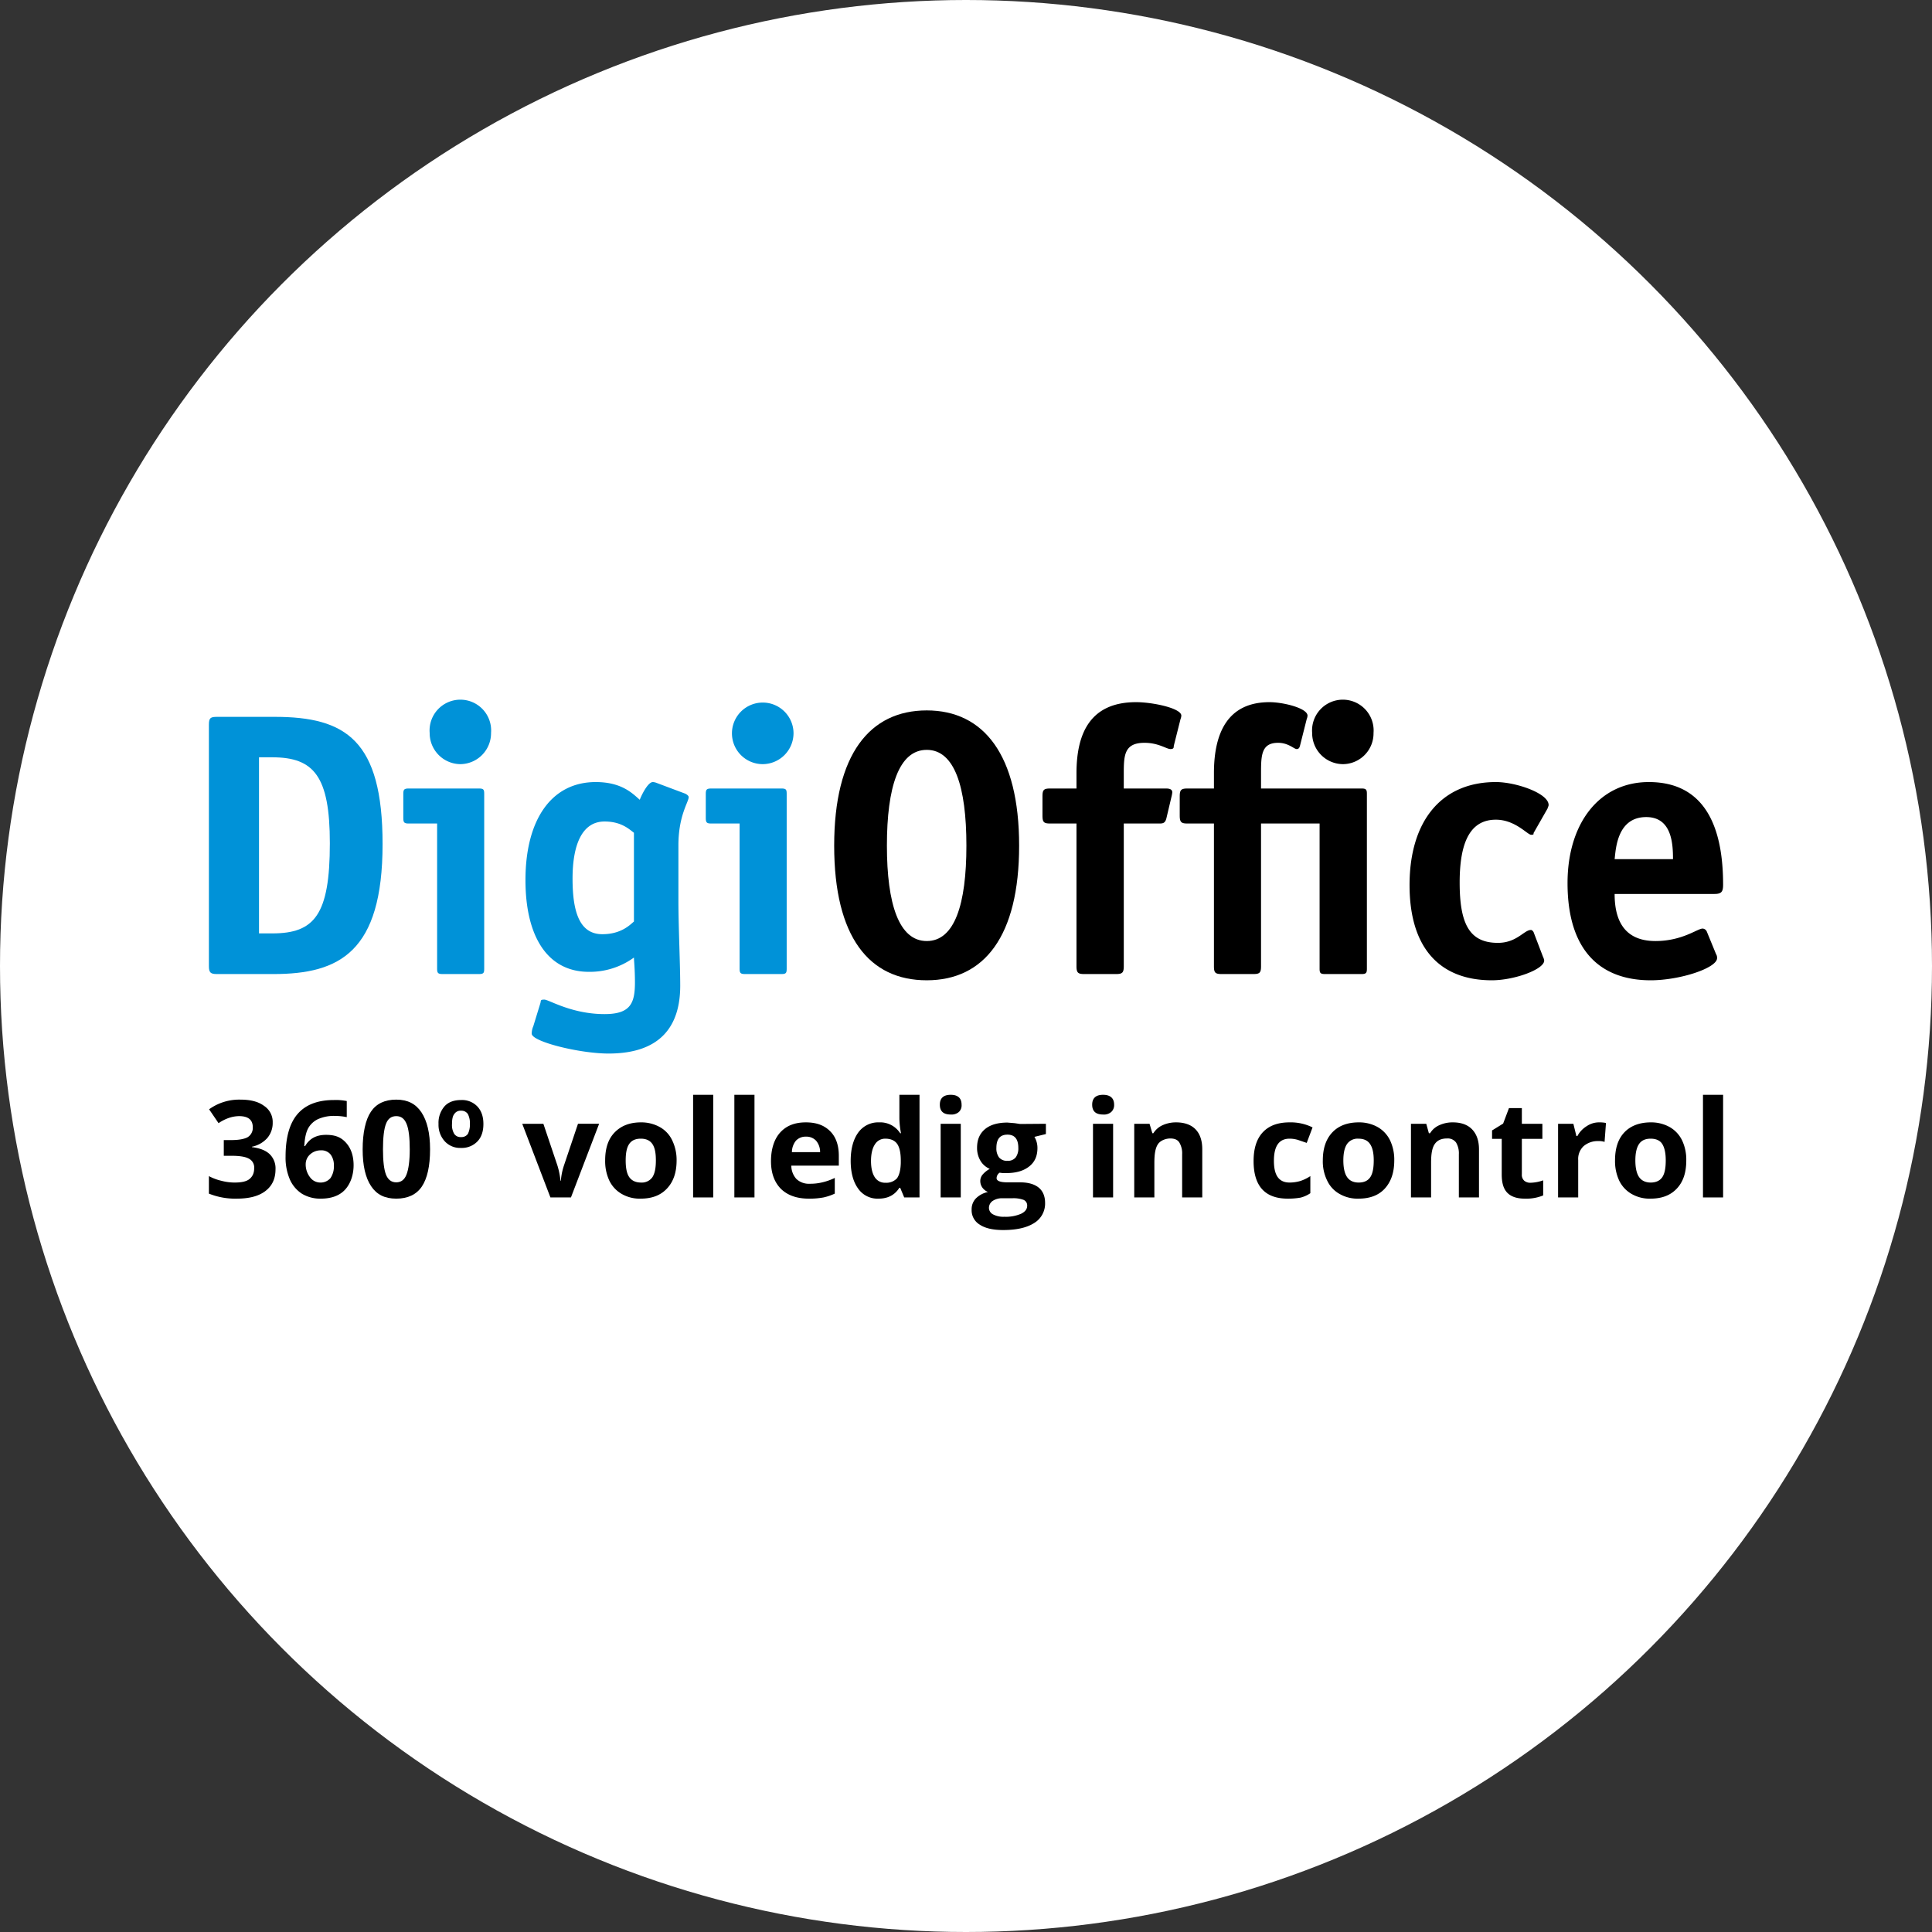 <?xml version="1.0" encoding="UTF-8"?> <svg xmlns="http://www.w3.org/2000/svg" viewBox="0 0 960 960"><rect x="0" y="0" width="960" height="960" fill="#333333" stroke="none"/><defs><style>.cls-1{fill:#fff;}.cls-2{fill:#0092d8;}</style></defs><g id="Laag_2" data-name="Laag 2"><g id="Ñëîé_1" data-name="Ñëîé 1"><circle id="circle" class="cls-1" cx="480" cy="480" r="480"></circle><path class="cls-1" d="M460.5,467.6c13.8,0,19.7-18.3,19.7-47.4s-5.9-47.6-19.7-47.6-19.8,18.5-19.8,47.6S446.6,467.6,460.5,467.6Z"></path><path class="cls-1" d="M299.3,464.2c9.4,0,13.8-4.7,15.7-6.3V413.8c-2.4-1.8-6.3-5.6-14.6-5.6-11.1,0-15.9,10.5-15.9,28.4S288.2,464.2,299.3,464.2Z"></path><path class="cls-1" d="M135.3,376.3h-6.6v87.5h6.6c20.9,0,28.6-9.1,28.6-44.8C163.9,385.7,156,376.3,135.3,376.3Z"></path><path class="cls-1" d="M818,406c-14.4,0-15.1,15.7-15.7,20.9h29C831.3,419.2,830.7,406,818,406Z"></path><path class="cls-2" d="M190.1,419.4c0-51.7-18.4-63.2-53.6-63.2H107.9c-3.3,0-4.1.5-4.1,3.9v120c0,3.1.8,3.9,3.9,3.9h28.2C168.7,484,190.1,473,190.1,419.4Zm-54.8,44.4h-6.6V376.3h6.6c20.7,0,28.6,9.4,28.6,42.7C163.9,454.7,156.2,463.8,135.3,463.8Z"></path><path class="cls-2" d="M228.8,379.7A15.4,15.4,0,0,0,244,364.2a15.3,15.3,0,1,0-30.5,0A15.4,15.4,0,0,0,228.8,379.7Z"></path><path class="cls-2" d="M203,409.2h14.2v72.2c0,2,.4,2.6,2.6,2.6h18.3c2.2,0,2.5-.6,2.5-2.6v-87c0-2-.3-2.6-2.5-2.6H203c-2.2,0-2.6.6-2.6,2.6v12.1C200.4,408.6,200.8,409.2,203,409.2Z"></path><path class="cls-2" d="M292.6,482.9a37.3,37.3,0,0,0,22.4-7.1c0,1.3.5,5.7.5,12.3,0,10.4-2.2,15.8-15.1,15.8-16.4,0-27.7-7.2-29.9-7.2s-1.6.5-2,1.8L265,509.9a9.5,9.5,0,0,0-.8,3.7c0,4,23.8,9.9,38.2,9.9,25.6,0,35.6-13.4,35.6-33.7,0-10.5-.9-29.7-.9-42V420c0-14.8,5.1-21.5,5.1-23.9,0-.7-.9-1.3-1.6-1.7L326.2,389a5.8,5.8,0,0,0-1.8-.4c-2.6,0-5.9,7.1-6.5,8.8-3.5-3-8.8-8.8-21.9-8.8-22,0-34.9,18.7-34.9,48.7C261.1,465.3,272,482.9,292.6,482.9Zm7.8-74.7c8.3,0,12.2,3.8,14.6,5.6v44.1c-1.9,1.6-6.3,6.3-15.7,6.3-11.1,0-14.8-10.6-14.8-27.6S289.3,408.2,300.4,408.2Z"></path><path class="cls-2" d="M379.1,379.7a15.4,15.4,0,0,0,15.2-15.5,15.3,15.3,0,1,0-15.2,15.5Z"></path><path class="cls-2" d="M353.3,409.2h14.2v72.2c0,2,.4,2.6,2.6,2.6h18.3c2.2,0,2.5-.6,2.5-2.6v-87c0-2-.3-2.6-2.5-2.6H353.3c-2.2,0-2.6.6-2.6,2.6v12.1C350.7,408.6,351.1,409.2,353.3,409.2Z"></path><path d="M460.5,487.1c28.5,0,45.9-21.8,45.9-66.9S488.8,353,460.5,353s-46,21.8-46,67.2S431.9,487.1,460.5,487.1Zm0-114.5c13.8,0,19.7,18.3,19.7,47.6s-5.9,47.4-19.7,47.4-19.8-18.3-19.8-47.4S446.6,372.6,460.5,372.6Z"></path><path d="M521.9,409.2h13v70.9c0,3.3.8,3.9,3.9,3.9h15.7c3.1,0,3.9-.6,3.9-3.9V409.2h17.7c1.8,0,2.9-.2,3.5-2.7l2.6-11a11.3,11.3,0,0,0,.3-1.8c0-1.5-1.4-1.9-3.1-1.9h-21v-7.6c0-9,.3-15.1,10.3-15.1,7,0,10.9,3.1,12.9,3.1s1.5-1.1,1.7-1.8l3.3-13.1a5.3,5.3,0,0,0,.4-1.7c0-3.7-14.2-6.7-22.5-6.7-22.2,0-29.6,14.7-29.6,35.3v7.6h-13c-3.2,0-3.9.6-3.9,3.9v9.5C518,408.6,518.7,409.2,521.9,409.2Z"></path><path d="M667.4,379.7a15.3,15.3,0,0,0,15.1-15.5,15.3,15.3,0,1,0-30.5,0A15.4,15.4,0,0,0,667.4,379.7Z"></path><path d="M586.2,405.2c0,3.4.8,4,3.9,4h13.1v70.9c0,3.3.7,3.9,3.9,3.9h15.6c3.2,0,3.9-.6,3.9-3.9V409.2h29.1v72.2c0,2,.4,2.6,2.6,2.6h18.3c2.2,0,2.6-.6,2.6-2.6v-87c0-2-.4-2.6-2.6-2.6h-50v-7.6c0-9,.2-15.1,8.5-15.1,5.1,0,7.9,3.1,9.2,3.1s1.5-1.1,1.7-1.8l3.3-13.1a5.3,5.3,0,0,0,.4-1.7c0-3.7-12-6.7-18.9-6.7-20.4,0-27.6,14.7-27.6,35.3v7.6H590.1c-3.1,0-3.9.6-3.9,3.9Z"></path><path d="M741.3,487.1c11.1,0,26-5.4,26-9.8a6,6,0,0,0-.6-1.9L762,463.1c-.4-.6-.8-1-1.3-1-3.4,0-7,6.4-16.4,6.4-14.2,0-19-9.5-19-30s5.5-31.2,18-31.2c9.6,0,15.7,7.5,17.5,7.5s1-.6,1.3-1l6.9-12.1c.1-.6.5-1.1.5-1.7,0-5.8-16.2-11.4-26.2-11.4-27.3,0-42.9,19.6-42.9,51.2S715.7,487.1,741.3,487.1Z"></path><path d="M819.3,388.6c-24.7,0-40.4,20.6-40.4,50.2,0,34.3,17,48.3,41.3,48.3,14.6,0,33-6.1,33-11a3.3,3.3,0,0,0-.5-2l-4.6-11.2a2.4,2.4,0,0,0-2.1-1.5c-2.5,0-10.1,6.2-23.4,6.2-17.3,0-20.3-12.9-20.3-23.4h49.6c3.5,0,4.3-1.1,4.3-4.6C856.2,417,850.7,388.6,819.3,388.6Zm-17,38.3c.6-5.2,1.3-20.9,15.7-20.9,12.7,0,13.3,13.2,13.3,20.9Z"></path><path d="M135.5,557.8a11.5,11.5,0,0,1-2.7,7.7,13.9,13.9,0,0,1-7.6,4.3v.2c3.9.5,6.8,1.6,8.8,3.5a9.8,9.8,0,0,1,2.9,7.5c0,4.6-1.6,8.2-5,10.8s-8.1,3.8-14.3,3.8a35,35,0,0,1-13.8-2.5v-8.7a24.8,24.8,0,0,0,6.1,2.3,26.3,26.3,0,0,0,6.7.9c3.3,0,5.8-.5,7.3-1.7s2.4-2.9,2.4-5.4a4.9,4.9,0,0,0-2.7-4.8c-1.8-1-4.8-1.4-8.8-1.4h-3.6v-7.8h3.7c3.7,0,6.4-.5,8.1-1.4a5.4,5.4,0,0,0,2.6-5c0-3.7-2.3-5.5-6.8-5.5a16.1,16.1,0,0,0-4.8.8,20.9,20.9,0,0,0-5.4,2.7l-4.7-6.9a25.6,25.6,0,0,1,15.6-4.8c5,0,8.9,1,11.7,3.1A9.5,9.5,0,0,1,135.5,557.8Z"></path><path d="M141.9,574.7c0-9.5,2-16.6,6-21.2s10-6.9,18-6.9a27.5,27.5,0,0,1,6.4.5v8a28.6,28.6,0,0,0-5.8-.6,19.2,19.2,0,0,0-8.5,1.6,10.9,10.9,0,0,0-4.9,4.6c-1.1,2.1-1.7,5-1.9,8.8h.4c2.2-3.8,5.6-5.6,10.4-5.6s7.6,1.3,10,4,3.7,6.4,3.7,11.1-1.5,9.2-4.3,12.2-6.9,4.4-12,4.4a17.6,17.6,0,0,1-9.3-2.4A16.2,16.2,0,0,1,144,586,27.5,27.5,0,0,1,141.9,574.7Zm17.3,12.9a6.4,6.4,0,0,0,5-2.2,10.2,10.2,0,0,0,1.7-6.2,8.8,8.8,0,0,0-1.6-5.5,5.8,5.8,0,0,0-4.9-2.1,7.8,7.8,0,0,0-5.3,2,6.5,6.5,0,0,0-2.2,4.7,10.4,10.4,0,0,0,2.1,6.6A6.3,6.3,0,0,0,159.2,587.6Z"></path><path d="M213.7,571.1c0,8.3-1.4,14.5-4.1,18.5s-7,6-12.7,6-9.7-2-12.5-6.2-4.2-10.2-4.2-18.3,1.4-14.7,4.1-18.7,6.9-6,12.6-6,9.7,2.1,12.5,6.3S213.7,563,213.7,571.1Zm-23.4,0q0,8.7,1.5,12.6c1,2.5,2.7,3.8,5.1,3.8s4.1-1.3,5.1-3.9,1.6-6.7,1.6-12.5-.5-10.1-1.6-12.7-2.7-3.8-5.1-3.8-4.1,1.2-5.1,3.8S190.3,565.2,190.3,571.1Z"></path><path d="M240.2,558.5q0,5.6-3,8.7a10.8,10.8,0,0,1-8.2,3.2,10.3,10.3,0,0,1-8-3.3,12.1,12.1,0,0,1-3.1-8.6,12.5,12.5,0,0,1,3-8.8c1.9-2.1,4.7-3.1,8.2-3.1a10.5,10.5,0,0,1,8.1,3.2Q240.2,553,240.2,558.5Zm-15.6,0a8.5,8.5,0,0,0,1.1,4.9,3.7,3.7,0,0,0,3.4,1.6,3.8,3.8,0,0,0,3.4-1.6,10.6,10.6,0,0,0,1-4.9,10,10,0,0,0-1-4.9,3.8,3.8,0,0,0-3.4-1.7,3.7,3.7,0,0,0-3.4,1.7C224.9,554.6,224.6,556.3,224.6,558.5Z"></path><path d="M273.5,595l-14-36.6H270l7,20.8a38.2,38.2,0,0,1,1.5,7.5h.2a30.9,30.9,0,0,1,1.5-7.5l7-20.8h10.5l-14,36.6Z"></path><path d="M336.2,576.6c0,6-1.6,10.6-4.8,14s-7.5,5-13.1,5a17.8,17.8,0,0,1-9.3-2.3,15.3,15.3,0,0,1-6.2-6.6,22.8,22.8,0,0,1-2.1-10.1c0-6,1.5-10.6,4.7-13.9s7.5-5,13.1-5a18.9,18.9,0,0,1,9.3,2.3,14.7,14.7,0,0,1,6.2,6.6A22.3,22.3,0,0,1,336.2,576.6Zm-25.3,0c0,3.6.5,6.4,1.7,8.2s3.2,2.8,5.9,2.8a6.4,6.4,0,0,0,5.7-2.7c1.2-1.9,1.7-4.6,1.7-8.3s-.5-6.3-1.7-8.1-3.1-2.7-5.8-2.7-4.6.9-5.8,2.7S310.9,573,310.9,576.6Z"></path><path d="M354.4,595h-10V544h10Z"></path><path d="M374.9,595h-10V544h10Z"></path><path d="M401.9,595.6q-8.8,0-13.8-4.8c-3.3-3.3-5-7.9-5-13.8s1.5-10.9,4.6-14.3,7.3-5,12.7-5,9.2,1.5,12.1,4.4,4.3,7,4.3,12.2v4.9H393.2a9.9,9.9,0,0,0,2.5,6.6,9,9,0,0,0,6.7,2.4,25.1,25.1,0,0,0,6.2-.7,29,29,0,0,0,6.2-2.2v7.8a26.4,26.4,0,0,1-5.6,1.9A37.7,37.7,0,0,1,401.9,595.6Zm-1.4-30.8a6.5,6.5,0,0,0-5,2,9.1,9.1,0,0,0-2,5.7h14a8.6,8.6,0,0,0-2-5.7A6.5,6.5,0,0,0,400.5,564.8Z"></path><path d="M436.5,595.6a11.7,11.7,0,0,1-10.1-5c-2.4-3.3-3.7-7.9-3.7-13.8s1.3-10.7,3.8-14.1a12.2,12.2,0,0,1,10.3-5,11.8,11.8,0,0,1,10.5,5.4h.4a42.6,42.6,0,0,1-.8-7.3V544h10v51h-7.6l-2-4.8h-.4C444.6,593.8,441.2,595.6,436.5,595.6Zm3.5-7.9a7.2,7.2,0,0,0,5.7-2.2c1.1-1.5,1.8-4,1.9-7.6v-1.1q0-5.8-1.8-8.4c-1.2-1.7-3.2-2.6-5.9-2.6a5.9,5.9,0,0,0-5.2,2.9c-1.2,1.8-1.9,4.6-1.9,8.2s.7,6.3,1.9,8.1A6,6,0,0,0,440,587.7Z"></path><path d="M467,548.9c0-3.2,1.8-4.9,5.4-4.9s5.4,1.7,5.4,4.9a4.5,4.5,0,0,1-1.3,3.6,5.6,5.6,0,0,1-4.1,1.3C468.8,553.8,467,552.2,467,548.9ZM477.4,595h-10V558.4h10Z"></path><path d="M519.7,558.4v5.1l-5.7,1.4a10.6,10.6,0,0,1,1.5,5.5c0,4-1.3,7-4.1,9.2s-6.5,3.3-11.4,3.3h-1.8l-1.5-.2a3.4,3.4,0,0,0-1.5,2.7c0,1.4,1.8,2.1,5.5,2.1h6.2c4,0,7.1.9,9.2,2.6s3.2,4.3,3.2,7.6a11.3,11.3,0,0,1-5.4,10c-3.6,2.3-8.7,3.5-15.4,3.5q-7.7,0-11.7-2.7a8.3,8.3,0,0,1-4-7.5,7.7,7.7,0,0,1,2.1-5.5,11.9,11.9,0,0,1,6-3.2,6.6,6.6,0,0,1-2.7-2.1,5.6,5.6,0,0,1-1.1-3.2,4.9,4.9,0,0,1,1.2-3.4,13,13,0,0,1,3.5-2.8,9.8,9.8,0,0,1-4.6-4,12.3,12.3,0,0,1-1.7-6.5c0-4,1.3-7,3.9-9.2s6.4-3.3,11.2-3.3l3.6.3,2.7.4Zm-28.3,41.8a3.7,3.7,0,0,0,2,3.2,10.8,10.8,0,0,0,5.6,1.2,19.1,19.1,0,0,0,8.4-1.5c2-1,3-2.3,3-4a3,3,0,0,0-1.8-2.9,14.8,14.8,0,0,0-5.5-.8h-5.2a8.3,8.3,0,0,0-4.6,1.3A4.2,4.2,0,0,0,491.4,600.2Zm3.7-29.8a7.5,7.5,0,0,0,1.3,4.7,5.1,5.1,0,0,0,4.2,1.7,4.9,4.9,0,0,0,4.1-1.7,7.5,7.5,0,0,0,1.3-4.7q0-6.6-5.4-6.6C496.9,563.8,495.1,566,495.1,570.4Z"></path><path d="M542.7,548.9c0-3.2,1.8-4.9,5.4-4.9s5.5,1.7,5.5,4.9a4.6,4.6,0,0,1-1.4,3.6,5.5,5.5,0,0,1-4.1,1.3C544.5,553.8,542.7,552.2,542.7,548.9ZM553.1,595h-10V558.4h10Z"></path><path d="M597.4,595h-10V573.6a10.5,10.5,0,0,0-1.4-5.9c-.9-1.4-2.4-2-4.5-2s-4.8.9-6.1,2.8-1.8,4.9-1.8,9.3V595h-10V558.4h7.6l1.4,4.7h.5a10.5,10.5,0,0,1,4.6-4,16,16,0,0,1,6.7-1.4c4.2,0,7.5,1.2,9.7,3.5s3.3,5.6,3.3,9.9Z"></path><path d="M639.9,595.6c-11.3,0-17-6.2-17-18.7,0-6.2,1.5-11,4.6-14.3s7.5-4.9,13.3-4.9a24.5,24.5,0,0,1,11.4,2.5l-2.9,7.7-4.4-1.5a14.5,14.5,0,0,0-4.1-.6c-5.2,0-7.8,3.6-7.8,11s2.6,10.8,7.8,10.8a19.1,19.1,0,0,0,5.4-.8,20.1,20.1,0,0,0,4.9-2.4v8.5a15.2,15.2,0,0,1-4.9,2.2A35.6,35.6,0,0,1,639.9,595.6Z"></path><path d="M692.8,576.6c0,6-1.6,10.6-4.7,14s-7.5,5-13.1,5a17.8,17.8,0,0,1-9.3-2.3,14.7,14.7,0,0,1-6.2-6.6,21.5,21.5,0,0,1-2.2-10.1c0-6,1.6-10.6,4.7-13.9s7.5-5,13.2-5a18.9,18.9,0,0,1,9.3,2.3,15.3,15.3,0,0,1,6.2,6.6A22.3,22.3,0,0,1,692.8,576.6Zm-25.3,0c0,3.6.6,6.4,1.8,8.2s3.1,2.8,5.8,2.8,4.6-.9,5.8-2.7,1.7-4.6,1.7-8.3-.6-6.3-1.8-8.1-3.1-2.7-5.8-2.7a6.4,6.4,0,0,0-5.7,2.7Q667.5,571.2,667.5,576.6Z"></path><path d="M734.9,595h-10V573.6a10.5,10.5,0,0,0-1.4-5.9,5.1,5.1,0,0,0-4.5-2c-2.8,0-4.8.9-6.1,2.8s-1.8,4.9-1.8,9.3V595h-10V558.4h7.6l1.3,4.7h.6a10,10,0,0,1,4.6-4,15.7,15.7,0,0,1,6.7-1.4c4.2,0,7.4,1.2,9.6,3.5s3.4,5.6,3.4,9.9Z"></path><path d="M760.6,587.7a20.3,20.3,0,0,0,6.2-1.2V594a22.1,22.1,0,0,1-9.1,1.6c-4,0-6.9-1-8.8-3s-2.7-5-2.7-9.1V565.9h-4.8v-4.2l5.5-3.4,2.9-7.7h6.4v7.8h10.2v7.5H756.2v17.6a3.9,3.9,0,0,0,1.2,3.2A4.6,4.6,0,0,0,760.6,587.7Z"></path><path d="M794.7,557.7a15.5,15.5,0,0,1,3.3.3l-.7,9.4a8.7,8.7,0,0,0-3-.4,10.8,10.8,0,0,0-7.4,2.5,8.7,8.7,0,0,0-2.7,6.9V595h-10V558.4h7.6l1.5,6.1h.5a12.7,12.7,0,0,1,4.6-4.9A10.9,10.9,0,0,1,794.7,557.7Z"></path><path d="M837.9,576.6c0,6-1.5,10.6-4.7,14s-7.5,5-13.1,5a17.8,17.8,0,0,1-9.3-2.3,15.3,15.3,0,0,1-6.2-6.6,22.8,22.8,0,0,1-2.1-10.1c0-6,1.5-10.6,4.6-13.9s7.6-5,13.2-5a18.9,18.9,0,0,1,9.3,2.3,15.3,15.3,0,0,1,6.2,6.6A22.3,22.3,0,0,1,837.9,576.6Zm-25.3,0c0,3.6.6,6.4,1.8,8.2s3.2,2.8,5.8,2.8,4.6-.9,5.8-2.7,1.7-4.6,1.7-8.3-.6-6.3-1.7-8.1-3.1-2.7-5.8-2.7-4.6.9-5.8,2.7S812.6,573,812.6,576.6Z"></path><path d="M856.2,595h-10V544h10Z"></path></g></g></svg> 